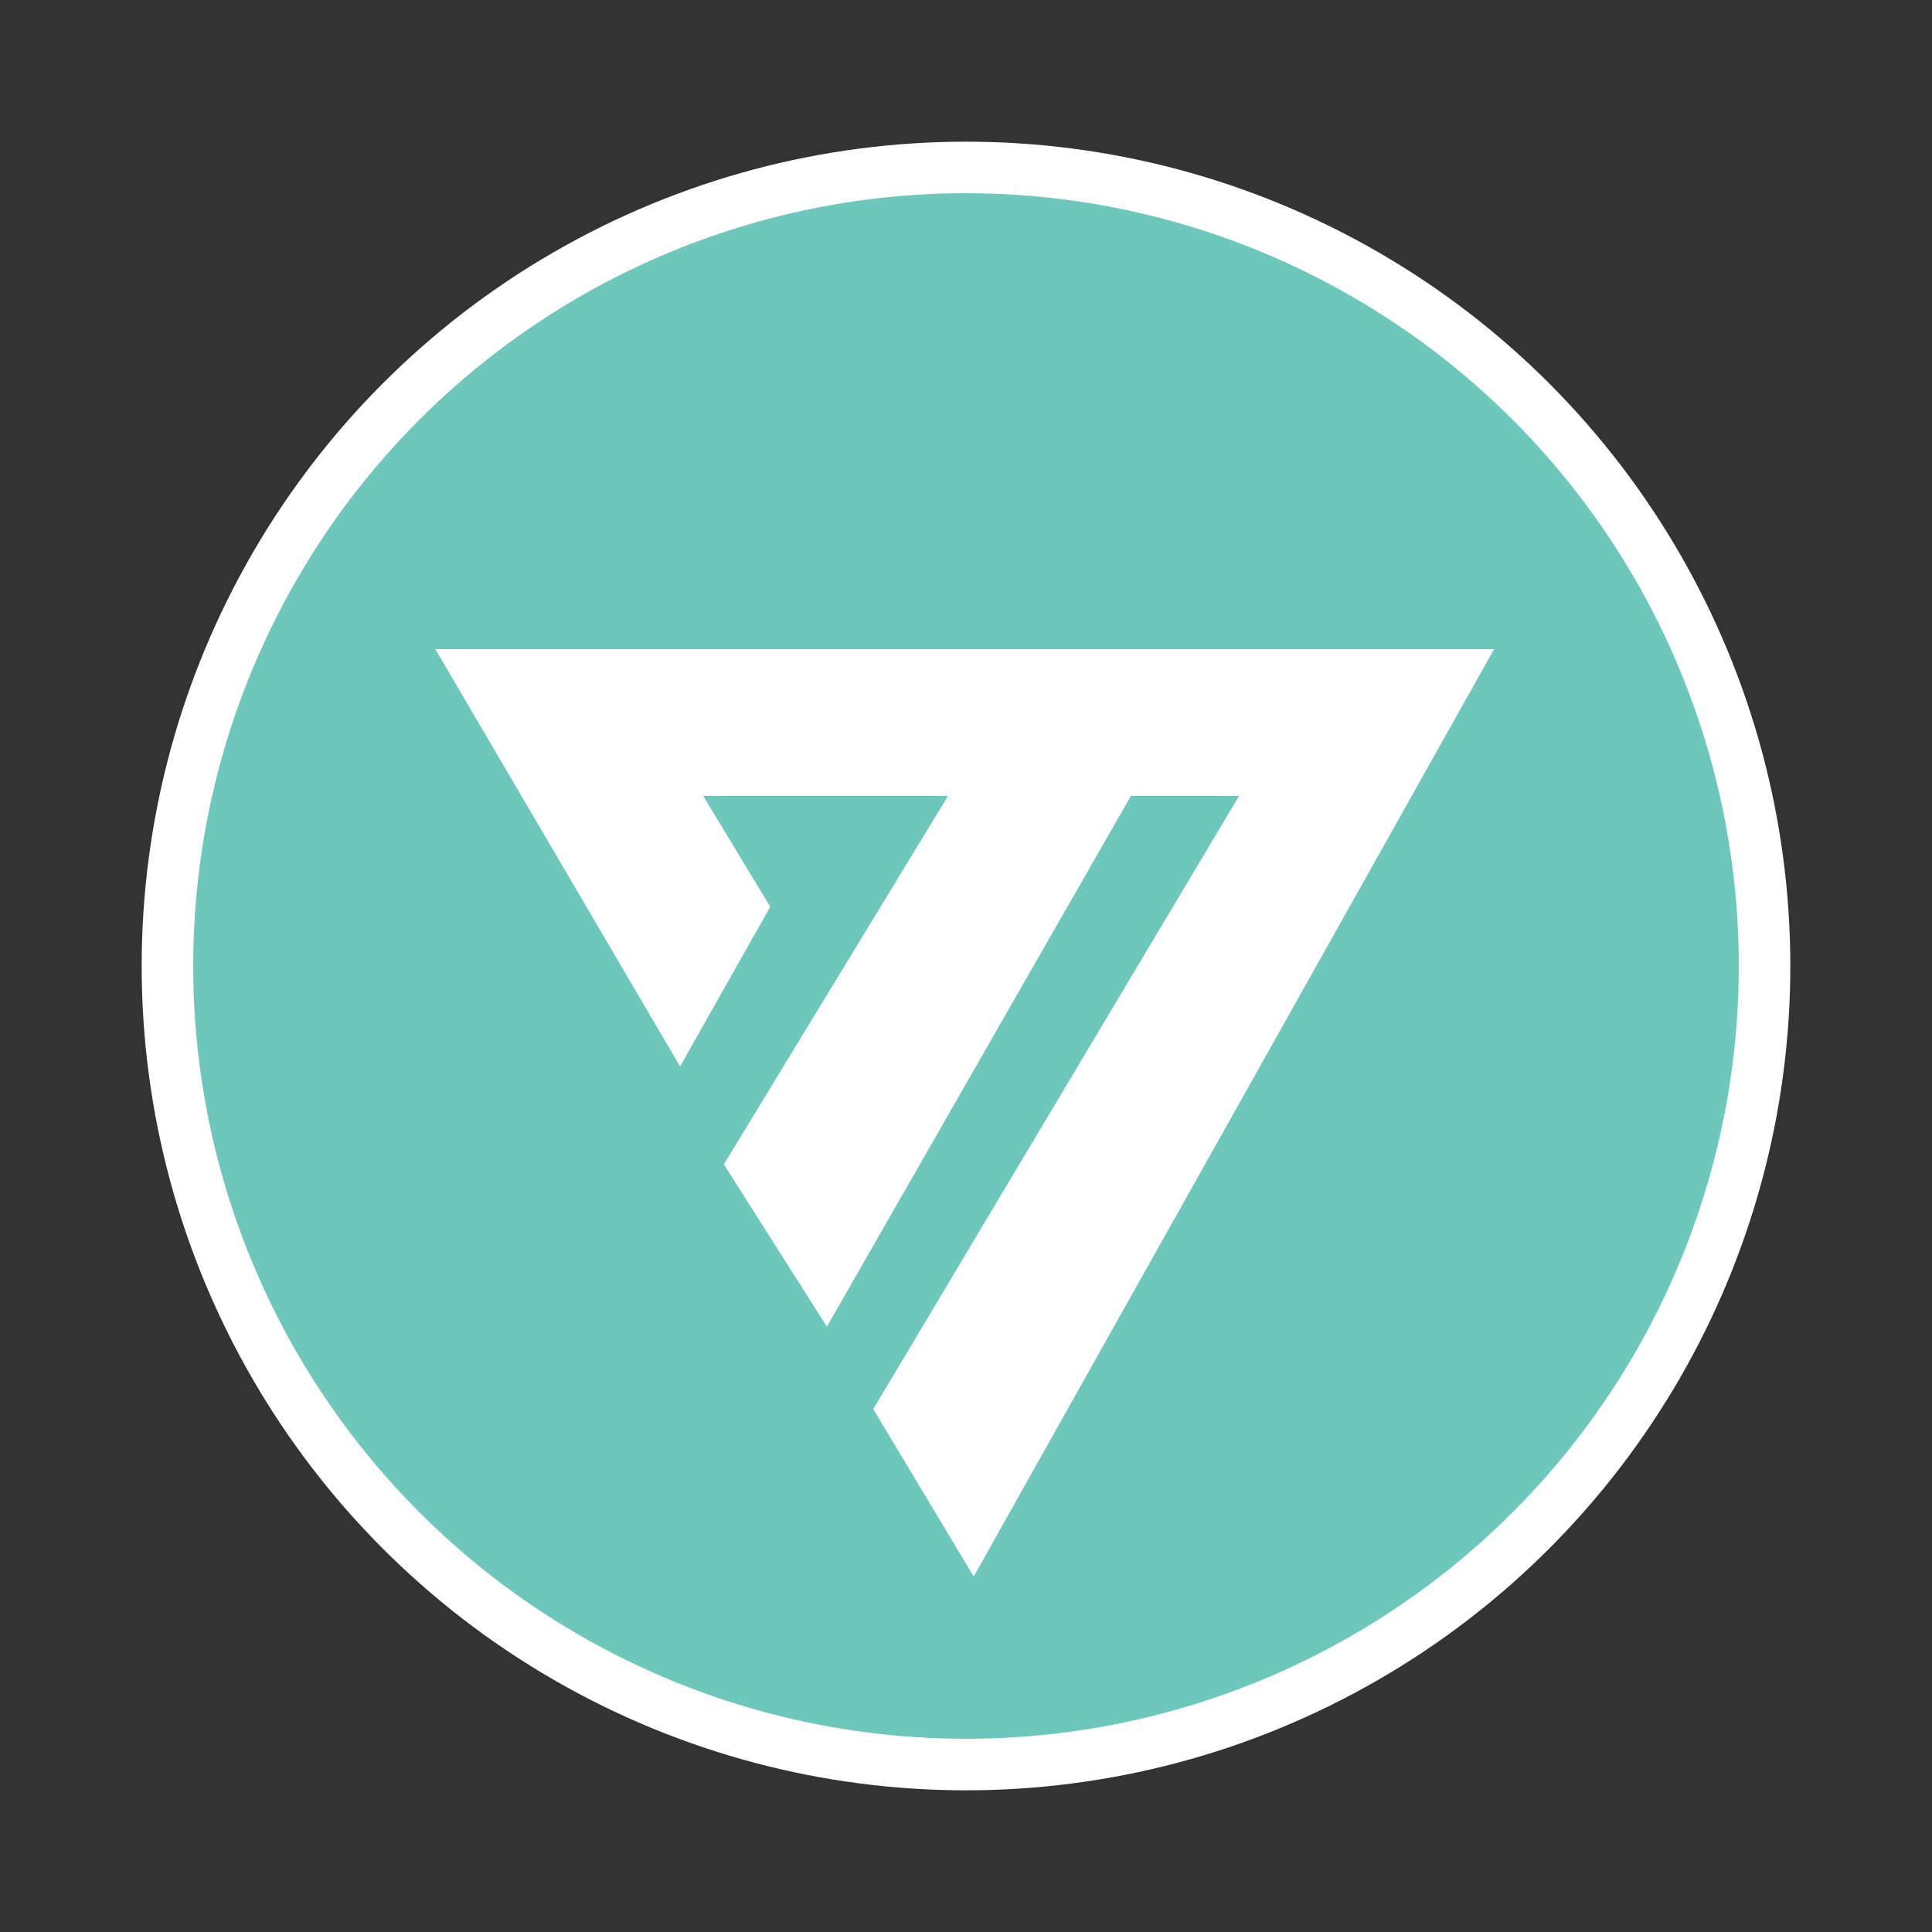 <?xml version="1.0" encoding="UTF-8"?>
<svg id="Layer_1" data-name="Layer 1" xmlns="http://www.w3.org/2000/svg" version="1.1" viewBox="0 0 75 75">
  <rect x="0" y="0" width="75" height="75" fill="#333333" stroke="none"/>
  <defs>
    <style>
      .cls-1 {
        fill: #6dc8bb;
      }

      .cls-1, .cls-2 {
        stroke-width: 0px;
      }

      .cls-2 {
        fill: #fff;
      }
    </style>
  </defs>
  <circle class="cls-2" cx="37.5" cy="37.5" r="32"/>
  <g>
    <circle class="cls-1" cx="37.5" cy="37.5" r="30"/>
    <polygon class="cls-2" points="26.4 41.4 16.9 25.2 58 25.2 37.8 61.2 33.9 54.7 48.1 30.9 43.9 30.9 32.1 51.5 28.1 45.2 36.8 30.9 27.3 30.9 29.9 35.2 26.4 41.4"/>
  </g>
</svg>